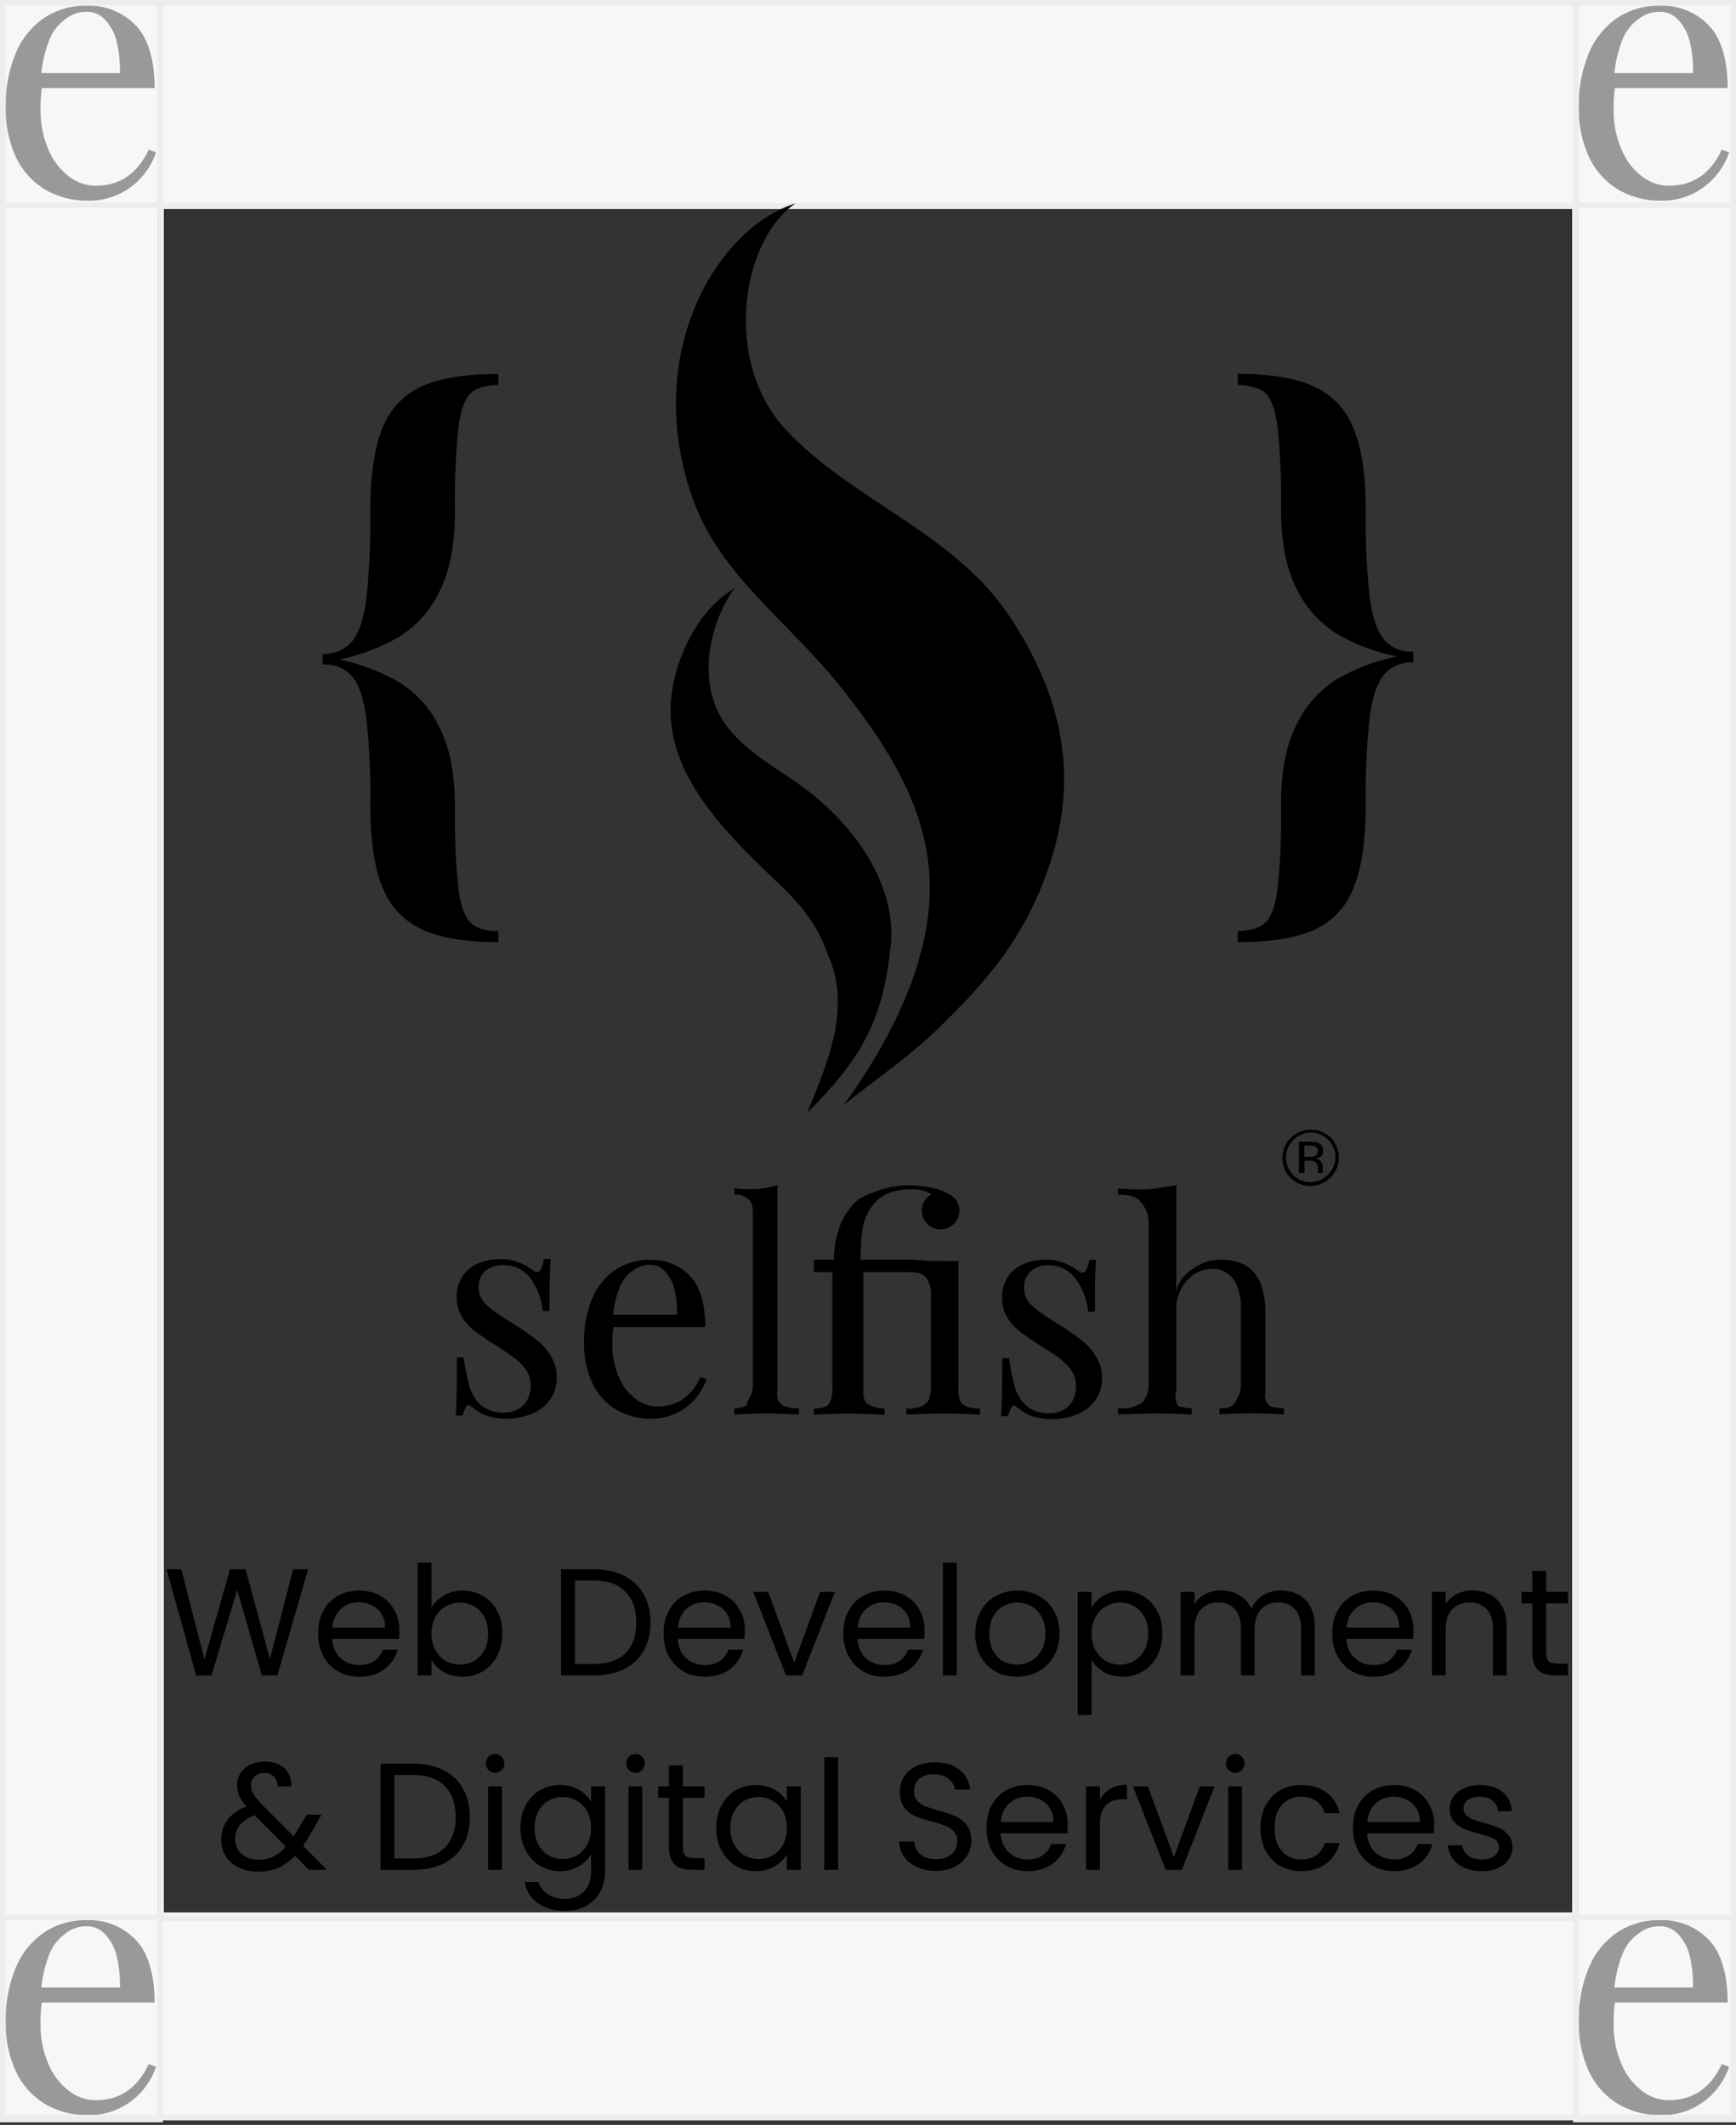 <svg xmlns="http://www.w3.org/2000/svg" width="384" height="470" viewBox="0 0 384 470" fill="none"><rect x="0" y="0" width="384" height="470" fill="#333333" stroke="none"/><g style="mix-blend-mode:multiply"><rect x="384" width="45" height="384" transform="rotate(90 384 0)" fill="#F7F7F7"></rect></g><g style="mix-blend-mode:multiply"><rect x="384" y="423" width="45" height="384" transform="rotate(90 384 423)" fill="#F7F7F7"></rect></g><g style="mix-blend-mode:multiply"><rect x="1" width="34" height="469" fill="#F7F7F7"></rect></g><g style="mix-blend-mode:multiply"><rect x="349" width="34" height="469" fill="#F7F7F7"></rect></g><rect x="35.621" y="45.621" width="312.757" height="378.757" stroke="#EDEDED" stroke-width="1.243"></rect><path fill-rule="evenodd" clip-rule="evenodd" d="M380.884 33.088L382.486 33.709C381.826 35.621 380.814 37.393 379.501 38.935C378.09 40.585 376.352 41.926 374.395 42.874C372.267 43.904 369.927 44.424 367.561 44.391C364.1 44.48 360.686 43.583 357.718 41.806C354.936 40.063 352.734 37.537 351.391 34.547C349.883 31.158 349.139 27.48 349.212 23.773C349.115 19.666 349.873 15.583 351.437 11.782C352.728 8.627 354.91 5.914 357.718 3.971C360.543 2.119 363.869 1.169 367.25 1.249C369.322 1.186 371.383 1.573 373.29 2.384C375.197 3.196 376.904 4.411 378.291 5.947C380.873 8.83 382.164 13.677 382.164 19.489H357.211C356.988 21.041 356.895 22.608 356.934 24.175C356.868 27.236 357.461 30.276 358.675 33.088C359.633 35.434 361.2 37.484 363.216 39.027C364.905 40.352 366.99 41.076 369.14 41.083C374.488 41.083 378.395 38.395 380.861 33.088H380.884ZM374.499 16.169C374.536 13.896 374.311 11.626 373.831 9.404C373.419 7.549 372.534 5.832 371.261 4.419C370.721 3.815 370.053 3.339 369.305 3.025C368.558 2.711 367.749 2.567 366.939 2.604C365.291 2.623 363.698 3.198 362.421 4.235C360.884 5.332 359.686 6.836 358.963 8.577C357.985 11.007 357.356 13.563 357.096 16.169H374.499Z" fill="#999999"></path><rect x="348.582" y="0.621" width="34.796" height="44.738" stroke="#EDEDED" stroke-width="1.243"></rect><path fill-rule="evenodd" clip-rule="evenodd" d="M32.923 33.088L34.525 33.709C33.865 35.621 32.853 37.393 31.54 38.935C30.129 40.585 28.39 41.926 26.434 42.874C24.306 43.904 21.965 44.424 19.599 44.391C16.139 44.48 12.724 43.583 9.757 41.806C6.974 40.063 4.772 37.537 3.429 34.547C1.921 31.158 1.178 27.48 1.251 23.773C1.154 19.666 1.911 15.583 3.475 11.782C4.766 8.627 6.948 5.914 9.757 3.971C12.582 2.119 15.907 1.169 19.288 1.249C21.361 1.186 23.422 1.573 25.329 2.384C27.236 3.196 28.942 4.411 30.33 5.947C32.911 8.83 34.202 13.677 34.202 19.489H9.25C9.026 21.041 8.934 22.608 8.973 24.175C8.906 27.236 9.5 30.276 10.713 33.088C11.672 35.434 13.239 37.484 15.254 39.027C16.943 40.352 19.029 41.076 21.178 41.083C26.526 41.083 30.433 38.395 32.9 33.088H32.923ZM26.538 16.169C26.574 13.896 26.35 11.626 25.87 9.404C25.458 7.55 24.573 5.832 23.299 4.419C22.76 3.815 22.092 3.339 21.344 3.025C20.596 2.711 19.788 2.567 18.977 2.604C17.33 2.623 15.737 3.198 14.459 4.235C12.923 5.332 11.725 6.836 11.002 8.577C10.024 11.008 9.395 13.563 9.135 16.169H26.538Z" fill="#999999"></path><rect x="0.621" y="0.621" width="34.796" height="44.738" stroke="#EDEDED" stroke-width="1.243"></rect><path fill-rule="evenodd" clip-rule="evenodd" d="M32.923 456.535L34.525 457.155C33.865 459.067 32.853 460.84 31.54 462.381C30.129 464.031 28.39 465.373 26.434 466.321C24.306 467.351 21.965 467.87 19.599 467.837C16.139 467.926 12.724 467.03 9.757 465.253C6.974 463.509 4.772 460.983 3.429 457.994C1.921 454.604 1.178 450.927 1.251 447.22C1.154 443.113 1.911 439.03 3.475 435.229C4.766 432.074 6.948 429.361 9.757 427.418C12.582 425.565 15.907 424.616 19.288 424.696C21.361 424.632 23.422 425.02 25.329 425.831C27.236 426.642 28.942 427.858 30.33 429.394C32.911 432.277 34.202 437.124 34.202 442.936H9.25C9.026 444.487 8.934 446.055 8.973 447.622C8.906 450.683 9.5 453.722 10.713 456.535C11.672 458.881 13.239 460.93 15.254 462.473C16.943 463.799 19.029 464.523 21.178 464.529C26.526 464.529 30.433 461.842 32.9 456.535H32.923ZM26.538 439.616C26.574 437.343 26.35 435.073 25.87 432.851C25.458 430.996 24.573 429.279 23.299 427.866C22.76 427.262 22.092 426.786 21.344 426.472C20.596 426.158 19.788 426.014 18.977 426.051C17.33 426.07 15.737 426.645 14.459 427.682C12.923 428.779 11.725 430.283 11.002 432.024C10.024 434.454 9.395 437.01 9.135 439.616H26.538Z" fill="#999999"></path><rect x="0.621" y="424.068" width="34.796" height="44.738" stroke="#EDEDED" stroke-width="1.243"></rect><path fill-rule="evenodd" clip-rule="evenodd" d="M380.884 456.535L382.486 457.155C381.826 459.067 380.814 460.84 379.501 462.381C378.09 464.031 376.352 465.373 374.395 466.321C372.267 467.351 369.927 467.87 367.561 467.837C364.1 467.926 360.686 467.03 357.718 465.253C354.936 463.509 352.734 460.983 351.391 457.994C349.883 454.604 349.139 450.927 349.212 447.22C349.115 443.113 349.873 439.03 351.437 435.229C352.728 432.074 354.91 429.361 357.718 427.418C360.543 425.565 363.869 424.616 367.25 424.696C369.322 424.632 371.383 425.02 373.29 425.831C375.197 426.642 376.904 427.858 378.291 429.394C380.873 432.277 382.164 437.124 382.164 442.936H357.211C356.988 444.487 356.895 446.055 356.934 447.622C356.868 450.683 357.461 453.722 358.675 456.535C359.633 458.881 361.2 460.93 363.216 462.473C364.905 463.799 366.99 464.523 369.14 464.529C374.488 464.529 378.395 461.842 380.861 456.535H380.884ZM374.499 439.616C374.536 437.343 374.311 435.073 373.831 432.851C373.419 430.996 372.534 429.279 371.261 427.866C370.721 427.262 370.053 426.786 369.305 426.472C368.558 426.158 367.749 426.014 366.939 426.051C365.291 426.07 363.698 426.645 362.421 427.682C360.884 428.779 359.686 430.283 358.963 432.024C357.985 434.454 357.356 437.01 357.096 439.616H374.499Z" fill="#999999"></path><rect x="348.582" y="424.068" width="34.796" height="44.738" stroke="#EDEDED" stroke-width="1.243"></rect><rect x="0.621" y="0.621" width="382.757" height="467.757" stroke="#EDEDED" stroke-width="1.243"></rect><path d="M273.782 85.143V82.683C280.89 82.683 286.474 83.6 290.535 85.433C294.581 87.239 297.753 90.558 299.366 94.674C301.187 98.995 302.097 104.993 302.097 112.669C302.001 119.04 302.276 125.41 302.923 131.749C303.467 136.114 304.44 139.231 305.842 141.102C306.571 142.039 307.504 142.799 308.57 143.326C309.636 143.852 310.808 144.131 311.998 144.142H312.636V146.48H311.998C310.803 146.511 309.629 146.809 308.564 147.351C307.498 147.893 306.568 148.666 305.842 149.613C304.446 151.484 303.474 154.602 302.923 158.966C302.277 165.283 302.001 171.632 302.097 177.981C302.097 185.95 301.187 192.119 299.366 196.49C297.778 200.607 294.615 203.928 290.572 205.722C286.518 207.499 280.921 208.387 273.782 208.387V205.918C276.617 205.875 278.669 205.251 279.939 204.048C281.209 202.844 282.097 200.35 282.604 196.565C283.224 190.35 283.478 184.104 283.364 177.859C283.364 170.551 284.519 164.656 286.827 160.173C288.808 156.042 291.935 152.562 295.837 150.146C299.921 147.805 304.358 146.137 308.976 145.208C304.358 144.279 299.921 142.611 295.837 140.27C291.942 137.861 288.817 134.396 286.827 130.281C284.519 125.81 283.364 119.886 283.364 112.51C283.472 106.471 283.219 100.43 282.604 94.421C282.097 90.68 281.2 88.186 279.911 86.939C278.606 85.863 276.598 85.237 273.782 85.143Z" fill="black"></path><path d="M110.246 205.937V208.387C103.132 208.387 97.545 207.471 93.484 205.638C89.444 203.823 86.275 200.507 84.653 196.397C82.839 192.07 81.928 186.068 81.922 178.392C82.018 172.022 81.743 165.651 81.096 159.312C80.552 154.948 79.579 151.83 78.177 149.959C77.443 149.027 76.505 148.273 75.435 147.755C74.365 147.236 73.192 146.967 72.002 146.966H71.364V144.628H72.002C73.197 144.595 74.37 144.296 75.435 143.754C76.5 143.212 77.431 142.441 78.159 141.495C79.554 139.624 80.527 136.507 81.077 132.142C81.723 125.828 81.999 119.482 81.903 113.137C81.903 105.162 82.814 98.992 84.634 94.627C85.419 92.587 86.6 90.72 88.108 89.135C89.617 87.549 91.425 86.275 93.428 85.386C97.476 83.603 103.076 82.708 110.227 82.702V85.171C107.412 85.171 105.338 85.826 104.061 87.042C102.785 88.258 101.903 90.708 101.396 94.524C100.776 100.739 100.522 106.985 100.636 113.23C100.636 120.526 99.481 126.418 97.173 130.907C95.198 135.045 92.071 138.529 88.163 140.943C84.077 143.278 79.641 144.942 75.024 145.872C79.641 146.806 84.077 148.473 88.163 150.811C92.065 153.215 95.192 156.685 97.173 160.809C99.481 165.28 100.636 171.184 100.636 178.523C100.528 184.566 100.782 190.609 101.396 196.621C101.903 200.363 102.804 202.857 104.099 204.104C105.394 205.351 107.443 205.962 110.246 205.937Z" fill="black"></path><path d="M223.449 136.528C211.136 117.822 188.724 110.901 173.98 95.216C159.668 80.018 164.023 53.128 175.933 45C158.626 50.397 141.893 78.278 153.202 110.228C159.312 127.465 174.45 137.286 186.575 152.709C197.274 166.308 206.096 180.515 205.646 197.687C205.205 214.289 196.261 231.162 186.679 244.34C195.397 237.447 201.573 233.453 208.931 226.13C217.574 217.506 227.316 207.265 232.731 189.475C238.362 170.9 234.899 153.934 223.449 136.528Z" fill="black"></path><path d="M197.03 209.416C198.353 196.322 189.982 183.985 179.527 175.549C172.253 169.694 162.042 165.476 158.326 156.282C154.609 147.088 158.073 136.117 162.418 130.187C156.993 133.414 152.864 139.035 150.217 146.508C144.061 164.12 153.708 177.616 168.856 192.179C175.088 198.164 180.118 202.523 183.037 210.941C188.565 222.866 182.915 235.258 178.588 246.08C190.479 234.286 195.35 225.587 196.983 209.416" fill="black"></path><path d="M122.027 300.261C122.792 301.616 123.181 303.149 123.153 304.704C123.203 306.464 122.672 308.192 121.642 309.623C120.603 311.007 119.204 312.08 117.597 312.729C115.837 313.445 113.951 313.805 112.05 313.785C110.291 313.809 108.545 313.492 106.907 312.85C105.961 312.368 105.067 311.788 104.242 311.12C104.097 310.925 103.881 310.794 103.641 310.755C103.003 310.755 102.562 312.429 102.309 313.103H100.816C100.985 310.4 101.07 305.62 101.07 300.252H102.562C102.854 302.498 103.309 304.721 103.923 306.902C104.414 308.505 105.363 309.932 106.654 311.008C108.087 312.042 109.833 312.554 111.6 312.457C112.551 312.458 113.491 312.247 114.35 311.84C115.252 311.402 116.006 310.709 116.518 309.848C117.13 308.766 117.426 307.535 117.372 306.294C117.377 305.165 117.05 304.06 116.433 303.114C115.798 302.141 114.998 301.287 114.068 300.588C113.13 299.84 111.731 298.914 109.976 297.783C107.846 296.436 106.222 295.323 105.077 294.462C103.934 293.592 102.961 292.521 102.205 291.301C101.403 289.977 100.996 288.452 101.032 286.905C100.965 285.249 101.422 283.613 102.337 282.229C103.196 280.976 104.402 280.001 105.809 279.423C107.341 278.79 108.985 278.472 110.643 278.487C112.047 278.466 113.442 278.714 114.753 279.217C115.817 279.623 116.816 280.181 117.719 280.872C118.035 281.156 118.439 281.324 118.864 281.349C119.624 281.349 120.112 279.825 120.319 278.478H121.811C121.642 281.181 121.557 282.537 121.557 289.982H120.065C119.817 287.354 118.864 284.841 117.306 282.706C116.604 281.768 115.681 281.017 114.619 280.519C113.556 280.022 112.387 279.793 111.215 279.853C109.824 279.77 108.453 280.214 107.377 281.097C106.873 281.549 106.477 282.108 106.219 282.733C105.961 283.358 105.846 284.032 105.884 284.707C105.866 285.403 105.993 286.095 106.258 286.739C106.523 287.384 106.92 287.966 107.424 288.448C108.567 289.532 109.826 290.489 111.178 291.301C112.623 292.236 113.655 292.854 114.265 293.256C115.931 294.304 117.536 295.447 119.07 296.679C120.268 297.682 121.271 298.896 122.027 300.261ZM154.968 304.582L156.273 305.087C155.736 306.644 154.911 308.087 153.842 309.343C152.693 310.686 151.278 311.779 149.685 312.551C147.952 313.39 146.046 313.812 144.119 313.785C141.301 313.858 138.521 313.128 136.104 311.681C133.838 310.261 132.046 308.204 130.952 305.77C129.724 303.01 129.119 300.015 129.178 296.997C129.099 293.652 129.716 290.328 130.989 287.232C132.041 284.664 133.818 282.454 136.104 280.872C138.405 279.364 141.113 278.59 143.866 278.656C145.553 278.604 147.232 278.919 148.785 279.58C150.337 280.241 151.727 281.231 152.857 282.481C154.959 284.829 156.01 288.776 156.01 293.508H135.691C135.51 294.772 135.434 296.048 135.466 297.324C135.412 299.817 135.895 302.292 136.883 304.582C137.664 306.492 138.94 308.161 140.581 309.418C141.956 310.497 143.654 311.086 145.405 311.092C149.76 311.092 152.941 308.903 154.95 304.582H154.968ZM135.616 290.805H149.769C149.799 288.954 149.616 287.106 149.225 285.296C148.89 283.786 148.169 282.388 147.132 281.237C146.693 280.745 146.149 280.357 145.54 280.102C144.931 279.846 144.272 279.729 143.612 279.759C142.271 279.775 140.974 280.243 139.933 281.087C138.682 281.981 137.707 283.205 137.118 284.623C136.321 286.602 135.81 288.683 135.598 290.805H135.616ZM172.106 309.67C171.777 308.997 171.955 308.061 171.955 306.864V262.092C169.986 262.756 167.915 263.073 165.836 263.027C164.704 263.045 163.572 262.982 162.448 262.84V264.196C163.081 264.162 163.715 264.265 164.304 264.497C164.894 264.73 165.426 265.086 165.864 265.543C166.597 266.431 166.521 267.881 166.521 269.883V306.874C166.414 307.879 166.06 308.843 165.489 309.68C165.161 310.353 165.348 310.83 164.644 311.101C163.942 311.366 163.199 311.505 162.448 311.513V312.869C165.846 312.701 168.314 312.616 169.581 312.616C170.848 312.616 171.955 312.701 176.704 312.869V311.513C175.696 311.557 174.687 311.418 173.729 311.101C173.017 310.853 172.429 310.34 172.087 309.67H172.106ZM212.311 309.67C212.02 308.765 211.917 307.81 212.011 306.864V278.805C211.335 279.105 208.98 278.805 207.431 278.927C205.882 279.049 203.546 278.618 200.861 278.618H190.35C190.342 276.392 190.48 274.167 190.763 271.959C190.966 270.548 191.431 269.188 192.133 267.947C194.01 264.617 197.051 263.064 201.359 263.064C202.991 262.969 204.617 263.332 206.051 264.112C205.401 264.474 204.857 264.999 204.475 265.636C204.089 266.288 203.888 267.031 203.893 267.788C203.888 268.516 204.086 269.232 204.465 269.855C204.839 270.483 205.369 271.005 206.004 271.37C206.63 271.747 207.348 271.945 208.079 271.94C208.805 271.944 209.519 271.75 210.143 271.379C210.77 271.001 211.292 270.474 211.664 269.845C212.044 269.209 212.242 268.481 212.236 267.741C212.222 267.001 212.008 266.279 211.616 265.65C211.225 265.021 210.671 264.509 210.012 264.168C208.846 263.494 207.578 263.014 206.258 262.746C204.629 262.377 202.963 262.195 201.293 262.204C198.874 262.154 196.466 262.547 194.189 263.364C192.161 264.13 190.435 264.682 189.149 265.973C186.014 268.882 184.456 273.876 184.456 278.618H180.027V281.377H184.1V306.902C184.191 307.848 184.085 308.803 183.79 309.708C183.462 310.381 183.293 310.858 182.579 311.129C181.77 311.454 180.898 311.595 180.027 311.541V312.897C183.424 312.729 186.315 312.644 187.535 312.644C188.473 312.644 190.923 312.729 195.672 312.897V311.541C194.348 311.575 193.044 311.224 191.917 310.531C190.979 309.857 190.979 308.66 190.979 306.892V281.377H200.861C202.738 281.377 204.043 281.602 204.775 282.509C205.633 283.71 206.039 285.174 205.92 286.643V306.902C205.951 307.866 205.765 308.824 205.376 309.708C204.98 310.379 204.353 310.884 203.611 311.129C202.619 311.506 201.552 311.647 200.495 311.541V312.897C203.883 312.729 207.375 312.644 208.642 312.644C209.909 312.644 214.076 312.729 216.788 312.897V311.541C215.804 311.588 214.82 311.448 213.888 311.129C213.539 311.003 213.218 310.809 212.944 310.559C212.67 310.308 212.449 310.006 212.292 309.67H212.311ZM239.716 296.819C238.179 295.587 236.575 294.441 234.911 293.387C234.301 292.984 233.268 292.339 231.813 291.432C230.463 290.615 229.204 289.655 228.059 288.57C227.558 288.086 227.163 287.503 226.898 286.859C226.633 286.216 226.504 285.524 226.52 284.829C226.482 284.148 226.596 283.468 226.854 282.837C227.112 282.206 227.508 281.641 228.013 281.181C229.08 280.275 230.451 279.804 231.851 279.862C233.035 279.831 234.208 280.088 235.27 280.611C236.331 281.134 237.249 281.908 237.942 282.865C239.5 285 240.453 287.513 240.701 290.141H242.193C242.193 282.659 242.278 281.34 242.447 278.637H240.955C240.748 279.984 240.26 281.508 239.5 281.508C239.073 281.463 238.672 281.282 238.355 280.994C237.455 280.302 236.455 279.75 235.389 279.357C234.078 278.854 232.683 278.607 231.279 278.628C229.621 278.612 227.977 278.93 226.445 279.563C225.038 280.145 223.829 281.119 222.963 282.369C222.056 283.756 221.603 285.39 221.668 287.045C221.632 288.592 222.039 290.117 222.841 291.441C223.597 292.661 224.57 293.732 225.713 294.603C226.839 295.463 228.472 296.576 230.612 297.923C232.367 299.017 233.737 299.943 234.704 300.729C235.634 301.427 236.434 302.282 237.069 303.254C237.686 304.2 238.012 305.306 238.008 306.434C238.062 307.675 237.766 308.906 237.154 309.988C236.641 310.852 235.883 311.545 234.976 311.98C234.121 312.388 233.184 312.599 232.236 312.598C230.468 312.692 228.721 312.177 227.29 311.139C225.999 310.067 225.05 308.643 224.559 307.042C223.945 304.861 223.49 302.638 223.198 300.392H221.696C221.696 305.798 221.612 310.54 221.443 313.243H222.935C223.189 312.57 223.63 310.895 224.268 310.895C224.5 310.912 224.716 311.02 224.869 311.195C225.694 311.871 226.587 312.46 227.534 312.953C229.168 313.594 230.912 313.911 232.668 313.888C234.571 313.911 236.46 313.555 238.224 312.841C239.83 312.196 241.229 311.125 242.268 309.745C243.293 308.312 243.82 306.584 243.77 304.825C243.796 303.272 243.411 301.74 242.653 300.383C241.895 299.024 240.893 297.816 239.697 296.819H239.716ZM281.132 311.092C280.419 310.821 280.316 310.344 279.987 309.67C279.659 308.997 279.912 308.061 279.912 306.864V289.561C279.849 287.783 279.533 286.023 278.974 284.333C278.597 283.099 277.924 281.975 277.012 281.059C275.454 279.432 273.061 278.628 270.039 278.628C267.923 278.599 265.851 279.234 264.117 280.442C262.184 281.658 260.194 283.631 260.194 286.372V262.157C256.121 262.765 255.173 263.092 252.376 263.092C251.072 263.092 250.011 263.027 247.29 262.896V264.261C250.011 264.261 251.344 264.71 252.067 265.599C253.236 266.764 253.951 268.306 254.084 269.948V306.874C253.986 307.877 253.641 308.84 253.08 309.68C252.752 310.353 251.569 310.83 250.865 311.101C250.161 311.372 250.011 311.513 247.29 311.513V312.869C252.048 312.701 254.488 312.616 255.736 312.616C256.984 312.616 260.222 312.701 263.62 312.869V311.513C262.698 311.467 261.783 311.329 260.889 311.101C260.288 310.83 260.391 310.353 260.1 309.68C259.809 309.006 260.222 308.071 260.222 306.874V292.405C260.222 290.15 259.959 288.14 260.729 286.353C261.297 284.721 262.307 283.277 263.648 282.182C264.95 281.187 266.55 280.657 268.19 280.676C269.363 280.592 270.525 280.942 271.456 281.658C272.393 282.287 273.121 283.179 273.549 284.221C274.038 285.479 274.354 286.797 274.488 288.14V306.846C274.365 307.845 274.018 308.804 273.474 309.651C273.254 310.275 272.795 310.786 272.198 311.073C271.588 311.344 271.775 311.485 269.739 311.485V312.841C272.451 312.672 275.37 312.588 276.609 312.588C277.847 312.588 280.597 312.672 283.995 312.841V311.485C283.021 311.488 282.051 311.355 281.113 311.092H281.132Z" fill="black"></path><path d="M294.3 260.464C293.716 261.05 293.022 261.516 292.256 261.834C291.491 262.151 290.671 262.315 289.842 262.315C289.013 262.315 288.192 262.151 287.427 261.834C286.662 261.516 285.968 261.05 285.384 260.464C284.254 259.275 283.634 257.694 283.657 256.057C283.679 254.42 284.342 252.856 285.503 251.698C286.665 250.54 288.234 249.88 289.877 249.858C291.52 249.835 293.107 250.453 294.3 251.579C294.886 252.162 295.351 252.854 295.668 253.616C295.986 254.379 296.149 255.196 296.149 256.021C296.149 256.847 295.986 257.664 295.668 258.426C295.351 259.189 294.886 259.881 294.3 260.464ZM286.013 252.196C285.006 253.22 284.442 254.597 284.442 256.031C284.442 257.464 285.006 258.841 286.013 259.865C286.515 260.372 287.112 260.773 287.771 261.048C288.43 261.322 289.137 261.463 289.851 261.463C290.565 261.463 291.272 261.322 291.931 261.048C292.59 260.773 293.188 260.372 293.69 259.865C294.219 259.369 294.642 258.772 294.936 258.11C295.229 257.447 295.386 256.733 295.398 256.009C295.41 255.285 295.276 254.566 295.003 253.895C294.731 253.223 294.327 252.613 293.814 252.1C293.301 251.587 292.691 251.182 292.018 250.908C291.345 250.635 290.624 250.499 289.898 250.507C289.171 250.516 288.454 250.67 287.788 250.96C287.123 251.25 286.522 251.671 286.022 252.196H286.013ZM289.72 252.542C290.356 252.51 290.992 252.596 291.597 252.795C291.941 252.932 292.232 253.176 292.427 253.491C292.621 253.806 292.709 254.175 292.676 254.544C292.695 254.809 292.642 255.075 292.523 255.313C292.404 255.551 292.224 255.754 292 255.9C291.693 256.082 291.351 256.196 290.996 256.236C291.231 256.259 291.459 256.33 291.664 256.447C291.869 256.563 292.048 256.72 292.188 256.91C292.417 257.22 292.547 257.591 292.563 257.976V258.481C292.563 258.64 292.563 258.818 292.563 258.996C292.569 259.119 292.591 259.242 292.629 259.36V259.444H291.494V259.37C291.494 259.37 291.494 259.323 291.494 259.295V259.07V258.528C291.535 258.231 291.497 257.928 291.383 257.651C291.269 257.373 291.084 257.131 290.846 256.947C290.414 256.775 289.949 256.701 289.485 256.732H288.547V259.444H287.327V252.542H289.72ZM291.034 253.636C290.572 253.429 290.065 253.34 289.56 253.374H288.518V255.872H289.617C290.01 255.891 290.404 255.84 290.78 255.722C291.002 255.646 291.192 255.5 291.321 255.305C291.45 255.111 291.51 254.879 291.494 254.646C291.521 254.452 291.492 254.254 291.41 254.075C291.329 253.896 291.198 253.744 291.034 253.636Z" fill="black"></path><path d="M68.151 347.1L61.349 370.571H57.914L52.459 351.679L46.801 370.571L43.4 370.604L36.834 347.1H40.1L45.219 367.001L50.876 347.1H54.311L59.699 366.934L64.851 347.1H68.151ZM88.341 360.637C88.341 361.22 88.308 361.838 88.24 362.489H73.491C73.603 364.307 74.221 365.733 75.343 366.765C76.488 367.776 77.869 368.281 79.485 368.281C80.81 368.281 81.91 367.978 82.785 367.372C83.683 366.743 84.312 365.912 84.671 364.88H87.971C87.477 366.653 86.49 368.101 85.008 369.224C83.526 370.324 81.685 370.874 79.485 370.874C77.734 370.874 76.163 370.481 74.771 369.695C73.401 368.909 72.324 367.798 71.538 366.361C70.752 364.902 70.359 363.218 70.359 361.31C70.359 359.402 70.741 357.729 71.504 356.293C72.268 354.856 73.334 353.756 74.704 352.993C76.095 352.207 77.689 351.814 79.485 351.814C81.236 351.814 82.785 352.196 84.132 352.959C85.479 353.722 86.512 354.777 87.23 356.124C87.971 357.449 88.341 358.953 88.341 360.637ZM85.176 359.997C85.176 358.829 84.918 357.83 84.402 357C83.885 356.147 83.178 355.507 82.28 355.08C81.405 354.631 80.428 354.407 79.35 354.407C77.802 354.407 76.477 354.901 75.377 355.889C74.299 356.876 73.682 358.246 73.525 359.997H85.176ZM95.451 355.552C96.079 354.452 97 353.554 98.212 352.858C99.424 352.162 100.805 351.814 102.354 351.814C104.015 351.814 105.508 352.207 106.833 352.993C108.157 353.778 109.201 354.89 109.964 356.326C110.728 357.741 111.109 359.391 111.109 361.276C111.109 363.14 110.728 364.801 109.964 366.26C109.201 367.719 108.146 368.853 106.799 369.661C105.474 370.47 103.993 370.874 102.354 370.874C100.76 370.874 99.357 370.526 98.145 369.83C96.955 369.134 96.057 368.247 95.451 367.169V370.571H92.386V345.652H95.451V355.552ZM107.978 361.276C107.978 359.885 107.697 358.672 107.136 357.64C106.574 356.607 105.811 355.821 104.846 355.282C103.903 354.744 102.859 354.474 101.714 354.474C100.592 354.474 99.548 354.755 98.582 355.316C97.64 355.855 96.876 356.652 96.293 357.707C95.731 358.74 95.451 359.941 95.451 361.31C95.451 362.702 95.731 363.926 96.293 364.981C96.876 366.013 97.64 366.81 98.582 367.372C99.548 367.91 100.592 368.18 101.714 368.18C102.859 368.18 103.903 367.91 104.846 367.372C105.811 366.81 106.574 366.013 107.136 364.981C107.697 363.926 107.978 362.691 107.978 361.276ZM131.428 347.1C133.987 347.1 136.198 347.582 138.062 348.548C139.947 349.49 141.384 350.849 142.372 352.622C143.382 354.396 143.887 356.484 143.887 358.886C143.887 361.288 143.382 363.375 142.372 365.149C141.384 366.9 139.947 368.247 138.062 369.19C136.198 370.11 133.987 370.571 131.428 370.571H124.12V347.1H131.428ZM131.428 368.045C134.458 368.045 136.771 367.248 138.365 365.654C139.959 364.038 140.755 361.782 140.755 358.886C140.755 355.967 139.947 353.689 138.331 352.05C136.737 350.411 134.436 349.592 131.428 349.592H127.185V368.045H131.428ZM164.766 360.637C164.766 361.22 164.733 361.838 164.665 362.489H149.916C150.028 364.307 150.646 365.733 151.768 366.765C152.913 367.776 154.294 368.281 155.91 368.281C157.234 368.281 158.334 367.978 159.21 367.372C160.108 366.743 160.737 365.912 161.096 364.88H164.396C163.902 366.653 162.914 368.101 161.432 369.224C159.951 370.324 158.11 370.874 155.91 370.874C154.159 370.874 152.587 370.481 151.196 369.695C149.826 368.909 148.749 367.798 147.963 366.361C147.177 364.902 146.784 363.218 146.784 361.31C146.784 359.402 147.166 357.729 147.929 356.293C148.692 354.856 149.759 353.756 151.128 352.993C152.52 352.207 154.114 351.814 155.91 351.814C157.661 351.814 159.21 352.196 160.557 352.959C161.904 353.722 162.937 354.777 163.655 356.124C164.396 357.449 164.766 358.953 164.766 360.637ZM161.601 359.997C161.601 358.829 161.343 357.83 160.826 357C160.31 356.147 159.603 355.507 158.705 355.08C157.829 354.631 156.853 354.407 155.775 354.407C154.226 354.407 152.902 354.901 151.802 355.889C150.724 356.876 150.107 358.246 149.95 359.997H161.601ZM175.681 367.742L181.405 352.117H184.672L177.432 370.571H173.862L166.622 352.117H169.922L175.681 367.742ZM204.524 360.637C204.524 361.22 204.49 361.838 204.423 362.489H189.674C189.786 364.307 190.403 365.733 191.526 366.765C192.671 367.776 194.051 368.281 195.668 368.281C196.992 368.281 198.092 367.978 198.968 367.372C199.866 366.743 200.494 365.912 200.854 364.88H204.154C203.66 366.653 202.672 368.101 201.19 369.224C199.709 370.324 197.868 370.874 195.668 370.874C193.917 370.874 192.345 370.481 190.953 369.695C189.584 368.909 188.506 367.798 187.721 366.361C186.935 364.902 186.542 363.218 186.542 361.31C186.542 359.402 186.924 357.729 187.687 356.293C188.45 354.856 189.517 353.756 190.886 352.993C192.278 352.207 193.872 351.814 195.668 351.814C197.419 351.814 198.968 352.196 200.315 352.959C201.662 353.722 202.695 354.777 203.413 356.124C204.154 357.449 204.524 358.953 204.524 360.637ZM201.359 359.997C201.359 358.829 201.101 357.83 200.584 357C200.068 356.147 199.361 355.507 198.463 355.08C197.587 354.631 196.611 354.407 195.533 354.407C193.984 354.407 192.66 354.901 191.56 355.889C190.482 356.876 189.865 358.246 189.708 359.997H201.359ZM211.633 345.652V370.571H208.569V345.652H211.633ZM224.904 370.874C223.176 370.874 221.604 370.481 220.19 369.695C218.798 368.909 217.698 367.798 216.89 366.361C216.104 364.902 215.711 363.218 215.711 361.31C215.711 359.424 216.115 357.763 216.923 356.326C217.754 354.867 218.877 353.756 220.291 352.993C221.705 352.207 223.288 351.814 225.039 351.814C226.79 351.814 228.373 352.207 229.787 352.993C231.201 353.756 232.313 354.856 233.121 356.293C233.951 357.729 234.367 359.402 234.367 361.31C234.367 363.218 233.94 364.902 233.087 366.361C232.256 367.798 231.123 368.909 229.686 369.695C228.249 370.481 226.655 370.874 224.904 370.874ZM224.904 368.18C226.004 368.18 227.037 367.922 228.002 367.405C228.968 366.889 229.742 366.114 230.326 365.082C230.932 364.049 231.235 362.792 231.235 361.31C231.235 359.828 230.943 358.571 230.359 357.539C229.776 356.506 229.012 355.743 228.07 355.249C227.127 354.732 226.105 354.474 225.005 354.474C223.883 354.474 222.85 354.732 221.907 355.249C220.987 355.743 220.246 356.506 219.685 357.539C219.123 358.571 218.843 359.828 218.843 361.31C218.843 362.814 219.112 364.083 219.651 365.115C220.212 366.148 220.953 366.923 221.874 367.439C222.794 367.933 223.804 368.18 224.904 368.18ZM241.46 355.518C242.066 354.463 242.964 353.588 244.154 352.892C245.366 352.173 246.769 351.814 248.363 351.814C250.002 351.814 251.484 352.207 252.808 352.993C254.155 353.778 255.21 354.89 255.974 356.326C256.737 357.741 257.119 359.391 257.119 361.276C257.119 363.14 256.737 364.801 255.974 366.26C255.21 367.719 254.155 368.853 252.808 369.661C251.484 370.47 250.002 370.874 248.363 370.874C246.792 370.874 245.4 370.526 244.188 369.83C242.998 369.111 242.089 368.225 241.46 367.169V379.326H238.396V352.117H241.46V355.518ZM253.987 361.276C253.987 359.885 253.706 358.672 253.145 357.64C252.584 356.607 251.821 355.821 250.855 355.282C249.912 354.744 248.868 354.474 247.723 354.474C246.601 354.474 245.557 354.755 244.592 355.316C243.649 355.855 242.886 356.652 242.302 357.707C241.741 358.74 241.46 359.941 241.46 361.31C241.46 362.702 241.741 363.926 242.302 364.981C242.886 366.013 243.649 366.81 244.592 367.372C245.557 367.91 246.601 368.18 247.723 368.18C248.868 368.18 249.912 367.91 250.855 367.372C251.821 366.81 252.584 366.013 253.145 364.981C253.706 363.926 253.987 362.691 253.987 361.276ZM283.343 351.78C284.78 351.78 286.06 352.083 287.182 352.69C288.305 353.273 289.192 354.16 289.843 355.35C290.494 356.54 290.819 357.988 290.819 359.694V370.571H287.788V360.132C287.788 358.291 287.328 356.888 286.408 355.922C285.51 354.934 284.286 354.441 282.737 354.441C281.143 354.441 279.875 354.957 278.932 355.99C277.989 357 277.518 358.47 277.518 360.401V370.571H274.487V360.132C274.487 358.291 274.027 356.888 273.106 355.922C272.208 354.934 270.985 354.441 269.436 354.441C267.842 354.441 266.574 354.957 265.631 355.99C264.688 357 264.216 358.47 264.216 360.401V370.571H261.152V352.117H264.216V354.777C264.823 353.812 265.631 353.071 266.641 352.555C267.674 352.039 268.807 351.78 270.042 351.78C271.591 351.78 272.961 352.128 274.15 352.824C275.34 353.52 276.227 354.542 276.811 355.889C277.327 354.587 278.18 353.576 279.37 352.858C280.56 352.14 281.884 351.78 283.343 351.78ZM312.683 360.637C312.683 361.22 312.649 361.838 312.582 362.489H297.833C297.945 364.307 298.562 365.733 299.685 366.765C300.83 367.776 302.21 368.281 303.827 368.281C305.151 368.281 306.251 367.978 307.127 367.372C308.025 366.743 308.653 365.912 309.012 364.88H312.312C311.819 366.653 310.831 368.101 309.349 369.224C307.867 370.324 306.027 370.874 303.827 370.874C302.076 370.874 300.504 370.481 299.112 369.695C297.743 368.909 296.665 367.798 295.879 366.361C295.094 364.902 294.701 363.218 294.701 361.31C294.701 359.402 295.083 357.729 295.846 356.293C296.609 354.856 297.675 353.756 299.045 352.993C300.437 352.207 302.031 351.814 303.827 351.814C305.578 351.814 307.127 352.196 308.474 352.959C309.821 353.722 310.853 354.777 311.572 356.124C312.312 357.449 312.683 358.953 312.683 360.637ZM309.518 359.997C309.518 358.829 309.259 357.83 308.743 357C308.227 356.147 307.52 355.507 306.622 355.08C305.746 354.631 304.769 354.407 303.692 354.407C302.143 354.407 300.818 354.901 299.718 355.889C298.641 356.876 298.023 358.246 297.866 359.997H309.518ZM325.719 351.78C327.964 351.78 329.782 352.465 331.174 353.834C332.566 355.181 333.262 357.135 333.262 359.694V370.571H330.231V360.132C330.231 358.291 329.771 356.888 328.85 355.922C327.93 354.934 326.673 354.441 325.079 354.441C323.463 354.441 322.172 354.946 321.206 355.956C320.264 356.966 319.792 358.437 319.792 360.367V370.571H316.728V352.117H319.792V354.744C320.398 353.801 321.218 353.071 322.25 352.555C323.305 352.039 324.462 351.78 325.719 351.78ZM342.005 354.643V365.519C342.005 366.417 342.196 367.057 342.578 367.439C342.959 367.798 343.622 367.978 344.564 367.978H346.821V370.571H344.059C342.353 370.571 341.074 370.178 340.221 369.392C339.367 368.606 338.941 367.315 338.941 365.519V354.643H336.55V352.117H338.941V347.47H342.005V352.117H346.821V354.643H342.005ZM68.309 413.571L65.245 410.473C64.1 411.662 62.877 412.549 61.575 413.133C60.272 413.694 58.802 413.975 57.163 413.975C55.547 413.975 54.11 413.683 52.853 413.099C51.618 412.515 50.653 411.685 49.957 410.607C49.283 409.53 48.947 408.272 48.947 406.836C48.947 405.197 49.407 403.76 50.327 402.525C51.27 401.268 52.651 400.28 54.469 399.562C53.751 398.709 53.234 397.923 52.92 397.205C52.606 396.487 52.449 395.701 52.449 394.848C52.449 393.86 52.696 392.973 53.19 392.187C53.706 391.379 54.435 390.751 55.378 390.302C56.321 389.853 57.41 389.628 58.645 389.628C59.857 389.628 60.912 389.864 61.81 390.335C62.708 390.807 63.382 391.469 63.831 392.322C64.28 393.153 64.482 394.084 64.437 395.117H61.372C61.395 394.197 61.137 393.478 60.598 392.962C60.059 392.423 59.363 392.154 58.51 392.154C57.612 392.154 56.883 392.412 56.321 392.928C55.782 393.422 55.513 394.062 55.513 394.848C55.513 395.521 55.693 396.172 56.052 396.801C56.434 397.429 57.062 398.204 57.938 399.124L64.942 406.162L65.548 405.219L67.838 401.38H71.138L68.377 406.162C67.995 406.836 67.546 407.543 67.03 408.284L72.317 413.571H68.309ZM57.163 411.348C58.375 411.348 59.464 411.112 60.43 410.641C61.417 410.169 62.349 409.44 63.224 408.452L56.321 401.515C53.448 402.615 52.011 404.355 52.011 406.735C52.011 408.059 52.482 409.159 53.425 410.035C54.391 410.91 55.637 411.348 57.163 411.348ZM91.472 390.1C94.032 390.1 96.243 390.582 98.106 391.548C99.992 392.49 101.429 393.849 102.417 395.622C103.427 397.396 103.932 399.484 103.932 401.886C103.932 404.288 103.427 406.375 102.417 408.149C101.429 409.9 99.992 411.247 98.106 412.19C96.243 413.11 94.032 413.571 91.472 413.571H84.165V390.1H91.472ZM91.472 411.045C94.503 411.045 96.815 410.248 98.409 408.654C100.003 407.038 100.8 404.782 100.8 401.886C100.8 398.967 99.992 396.689 98.376 395.05C96.782 393.411 94.481 392.592 91.472 392.592H87.23V411.045H91.472ZM109.557 392.12C108.973 392.12 108.479 391.918 108.075 391.514C107.671 391.11 107.469 390.616 107.469 390.032C107.469 389.449 107.671 388.955 108.075 388.551C108.479 388.147 108.973 387.944 109.557 387.944C110.118 387.944 110.589 388.147 110.971 388.551C111.375 388.955 111.577 389.449 111.577 390.032C111.577 390.616 111.375 391.11 110.971 391.514C110.589 391.918 110.118 392.12 109.557 392.12ZM111.038 395.117V413.571H107.974V395.117H111.038ZM123.871 394.814C125.465 394.814 126.857 395.162 128.047 395.858C129.259 396.554 130.157 397.429 130.741 398.485V395.117H133.839V413.975C133.839 415.658 133.48 417.151 132.761 418.453C132.043 419.778 131.01 420.811 129.663 421.551C128.339 422.292 126.79 422.663 125.016 422.663C122.592 422.663 120.571 422.09 118.955 420.945C117.338 419.8 116.384 418.24 116.093 416.264H119.123C119.46 417.387 120.156 418.285 121.211 418.958C122.266 419.654 123.535 420.002 125.016 420.002C126.7 420.002 128.069 419.475 129.124 418.42C130.202 417.365 130.741 415.883 130.741 413.975V410.102C130.135 411.18 129.237 412.078 128.047 412.796C126.857 413.514 125.465 413.874 123.871 413.874C122.232 413.874 120.74 413.47 119.393 412.661C118.068 411.853 117.024 410.719 116.261 409.26C115.498 407.801 115.116 406.14 115.116 404.276C115.116 402.391 115.498 400.741 116.261 399.326C117.024 397.89 118.068 396.778 119.393 395.993C120.74 395.207 122.232 394.814 123.871 394.814ZM130.741 404.31C130.741 402.918 130.46 401.706 129.899 400.673C129.338 399.641 128.574 398.855 127.609 398.316C126.666 397.755 125.622 397.474 124.477 397.474C123.332 397.474 122.289 397.744 121.346 398.282C120.403 398.821 119.651 399.607 119.09 400.64C118.528 401.672 118.248 402.885 118.248 404.276C118.248 405.691 118.528 406.926 119.09 407.981C119.651 409.013 120.403 409.81 121.346 410.372C122.289 410.91 123.332 411.18 124.477 411.18C125.622 411.18 126.666 410.91 127.609 410.372C128.574 409.81 129.338 409.013 129.899 407.981C130.46 406.926 130.741 405.702 130.741 404.31ZM140.6 392.12C140.016 392.12 139.522 391.918 139.118 391.514C138.714 391.11 138.512 390.616 138.512 390.032C138.512 389.449 138.714 388.955 139.118 388.551C139.522 388.147 140.016 387.944 140.6 387.944C141.161 387.944 141.633 388.147 142.014 388.551C142.418 388.955 142.62 389.449 142.62 390.032C142.62 390.616 142.418 391.11 142.014 391.514C141.633 391.918 141.161 392.12 140.6 392.12ZM142.082 395.117V413.571H139.017V395.117H142.082ZM151.042 397.643V408.519C151.042 409.417 151.233 410.057 151.615 410.439C151.996 410.798 152.659 410.978 153.601 410.978H155.858V413.571H153.096C151.39 413.571 150.11 413.178 149.257 412.392C148.404 411.606 147.978 410.315 147.978 408.519V397.643H145.587V395.117H147.978V390.47H151.042V395.117H155.858V397.643H151.042ZM158.425 404.276C158.425 402.391 158.807 400.741 159.57 399.326C160.334 397.89 161.378 396.778 162.702 395.993C164.049 395.207 165.542 394.814 167.181 394.814C168.797 394.814 170.2 395.162 171.39 395.858C172.58 396.554 173.467 397.429 174.05 398.485V395.117H177.148V413.571H174.05V410.136C173.444 411.213 172.535 412.111 171.323 412.83C170.133 413.526 168.741 413.874 167.147 413.874C165.508 413.874 164.027 413.47 162.702 412.661C161.378 411.853 160.334 410.719 159.57 409.26C158.807 407.801 158.425 406.14 158.425 404.276ZM174.05 404.31C174.05 402.918 173.77 401.706 173.208 400.673C172.647 399.641 171.884 398.855 170.919 398.316C169.976 397.755 168.932 397.474 167.787 397.474C166.642 397.474 165.598 397.744 164.655 398.282C163.712 398.821 162.96 399.607 162.399 400.64C161.838 401.672 161.557 402.885 161.557 404.276C161.557 405.691 161.838 406.926 162.399 407.981C162.96 409.013 163.712 409.81 164.655 410.372C165.598 410.91 166.642 411.18 167.787 411.18C168.932 411.18 169.976 410.91 170.919 410.372C171.884 409.81 172.647 409.013 173.208 407.981C173.77 406.926 174.05 405.702 174.05 404.31ZM185.391 388.652V413.571H182.327V388.652H185.391ZM207.033 413.806C205.484 413.806 204.093 413.537 202.858 412.998C201.646 412.437 200.691 411.674 199.996 410.708C199.3 409.72 198.94 408.587 198.918 407.307H202.184C202.297 408.407 202.746 409.339 203.531 410.102C204.34 410.843 205.507 411.213 207.033 411.213C208.493 411.213 209.638 410.854 210.468 410.136C211.321 409.395 211.748 408.452 211.748 407.307C211.748 406.409 211.501 405.68 211.007 405.118C210.513 404.557 209.896 404.131 209.155 403.839C208.414 403.547 207.415 403.233 206.158 402.896C204.609 402.492 203.363 402.088 202.42 401.684C201.5 401.279 200.703 400.651 200.029 399.798C199.378 398.922 199.053 397.755 199.053 396.296C199.053 395.016 199.378 393.882 200.029 392.895C200.68 391.907 201.589 391.144 202.757 390.605C203.947 390.066 205.305 389.797 206.831 389.797C209.031 389.797 210.827 390.347 212.219 391.447C213.634 392.547 214.431 394.006 214.61 395.824H211.243C211.13 394.926 210.659 394.141 209.828 393.467C208.998 392.771 207.898 392.423 206.528 392.423C205.249 392.423 204.205 392.76 203.397 393.433C202.588 394.084 202.184 395.005 202.184 396.195C202.184 397.048 202.42 397.744 202.892 398.282C203.385 398.821 203.98 399.237 204.676 399.528C205.395 399.798 206.394 400.112 207.673 400.471C209.222 400.898 210.468 401.324 211.411 401.751C212.354 402.155 213.162 402.795 213.836 403.67C214.509 404.523 214.846 405.691 214.846 407.172C214.846 408.317 214.543 409.395 213.937 410.405C213.331 411.415 212.433 412.235 211.243 412.863C210.053 413.492 208.65 413.806 207.033 413.806ZM236.192 403.637C236.192 404.22 236.159 404.838 236.091 405.489H221.342C221.454 407.307 222.072 408.733 223.194 409.765C224.339 410.776 225.72 411.281 227.336 411.281C228.661 411.281 229.761 410.978 230.636 410.372C231.534 409.743 232.163 408.912 232.522 407.88H235.822C235.328 409.653 234.34 411.101 232.859 412.224C231.377 413.324 229.536 413.874 227.336 413.874C225.585 413.874 224.014 413.481 222.622 412.695C221.252 411.909 220.175 410.798 219.389 409.361C218.603 407.902 218.21 406.218 218.21 404.31C218.21 402.402 218.592 400.729 219.355 399.293C220.119 397.856 221.185 396.756 222.554 395.993C223.946 395.207 225.54 394.814 227.336 394.814C229.087 394.814 230.636 395.196 231.983 395.959C233.33 396.722 234.363 397.777 235.081 399.124C235.822 400.449 236.192 401.953 236.192 403.637ZM233.027 402.997C233.027 401.829 232.769 400.83 232.253 400C231.736 399.147 231.029 398.507 230.131 398.08C229.256 397.631 228.279 397.407 227.201 397.407C225.652 397.407 224.328 397.901 223.228 398.889C222.15 399.876 221.533 401.246 221.376 402.997H233.027ZM243.302 398.114C243.84 397.059 244.604 396.24 245.591 395.656C246.602 395.072 247.825 394.78 249.262 394.78V397.946H248.454C245.019 397.946 243.302 399.809 243.302 403.536V413.571H240.237V395.117H243.302V398.114ZM259.669 410.742L265.393 395.117H268.66L261.42 413.571H257.85L250.611 395.117H253.911L259.669 410.742ZM273.258 392.12C272.674 392.12 272.18 391.918 271.776 391.514C271.372 391.11 271.17 390.616 271.17 390.032C271.17 389.449 271.372 388.955 271.776 388.551C272.18 388.147 272.674 387.944 273.258 387.944C273.819 387.944 274.291 388.147 274.672 388.551C275.076 388.955 275.278 389.449 275.278 390.032C275.278 390.616 275.076 391.11 274.672 391.514C274.291 391.918 273.819 392.12 273.258 392.12ZM274.74 395.117V413.571H271.675V395.117H274.74ZM278.817 404.31C278.817 402.402 279.199 400.741 279.962 399.326C280.726 397.89 281.781 396.778 283.128 395.993C284.497 395.207 286.057 394.814 287.808 394.814C290.076 394.814 291.939 395.364 293.398 396.464C294.88 397.564 295.857 399.091 296.328 401.044H293.028C292.714 399.921 292.096 399.035 291.176 398.383C290.278 397.732 289.155 397.407 287.808 397.407C286.057 397.407 284.643 398.013 283.565 399.225C282.488 400.415 281.949 402.11 281.949 404.31C281.949 406.533 282.488 408.25 283.565 409.462C284.643 410.675 286.057 411.281 287.808 411.281C289.155 411.281 290.278 410.966 291.176 410.338C292.074 409.709 292.691 408.811 293.028 407.644H296.328C295.834 409.53 294.846 411.045 293.365 412.19C291.883 413.312 290.031 413.874 287.808 413.874C286.057 413.874 284.497 413.481 283.128 412.695C281.781 411.909 280.726 410.798 279.962 409.361C279.199 407.925 278.817 406.241 278.817 404.31ZM317.254 403.637C317.254 404.22 317.22 404.838 317.153 405.489H302.404C302.516 407.307 303.133 408.733 304.256 409.765C305.401 410.776 306.781 411.281 308.398 411.281C309.722 411.281 310.822 410.978 311.698 410.372C312.596 409.743 313.224 408.912 313.583 407.88H316.883C316.39 409.653 315.402 411.101 313.92 412.224C312.438 413.324 310.598 413.874 308.398 413.874C306.646 413.874 305.075 413.481 303.683 412.695C302.314 411.909 301.236 410.798 300.45 409.361C299.665 407.902 299.272 406.218 299.272 404.31C299.272 402.402 299.653 400.729 300.417 399.293C301.18 397.856 302.246 396.756 303.616 395.993C305.008 395.207 306.602 394.814 308.398 394.814C310.149 394.814 311.698 395.196 313.045 395.959C314.392 396.722 315.424 397.777 316.143 399.124C316.883 400.449 317.254 401.953 317.254 403.637ZM314.089 402.997C314.089 401.829 313.83 400.83 313.314 400C312.798 399.147 312.09 398.507 311.193 398.08C310.317 397.631 309.34 397.407 308.263 397.407C306.714 397.407 305.389 397.901 304.289 398.889C303.212 399.876 302.594 401.246 302.437 402.997H314.089ZM327.832 413.874C326.417 413.874 325.149 413.638 324.026 413.166C322.904 412.673 322.017 411.999 321.366 411.146C320.715 410.27 320.356 409.271 320.288 408.149H323.454C323.544 409.069 323.97 409.821 324.733 410.405C325.519 410.989 326.541 411.281 327.798 411.281C328.965 411.281 329.886 411.023 330.559 410.506C331.233 409.99 331.569 409.339 331.569 408.553C331.569 407.745 331.21 407.15 330.492 406.768C329.773 406.364 328.662 405.971 327.158 405.59C325.789 405.231 324.666 404.871 323.791 404.512C322.938 404.131 322.197 403.581 321.568 402.862C320.962 402.121 320.659 401.156 320.659 399.966C320.659 399.023 320.94 398.159 321.501 397.373C322.062 396.588 322.859 395.97 323.892 395.521C324.924 395.05 326.103 394.814 327.427 394.814C329.47 394.814 331.12 395.33 332.378 396.363C333.635 397.396 334.308 398.81 334.398 400.606H331.334C331.266 399.641 330.873 398.866 330.155 398.282C329.459 397.699 328.516 397.407 327.326 397.407C326.226 397.407 325.351 397.643 324.7 398.114C324.049 398.586 323.723 399.203 323.723 399.966C323.723 400.572 323.914 401.077 324.296 401.482C324.7 401.863 325.194 402.177 325.777 402.424C326.384 402.649 327.214 402.907 328.269 403.199C329.594 403.558 330.671 403.917 331.502 404.276C332.333 404.613 333.04 405.13 333.623 405.825C334.23 406.521 334.544 407.431 334.566 408.553C334.566 409.563 334.286 410.473 333.725 411.281C333.163 412.089 332.366 412.729 331.334 413.2C330.323 413.649 329.156 413.874 327.832 413.874Z" fill="black"></path></svg>
